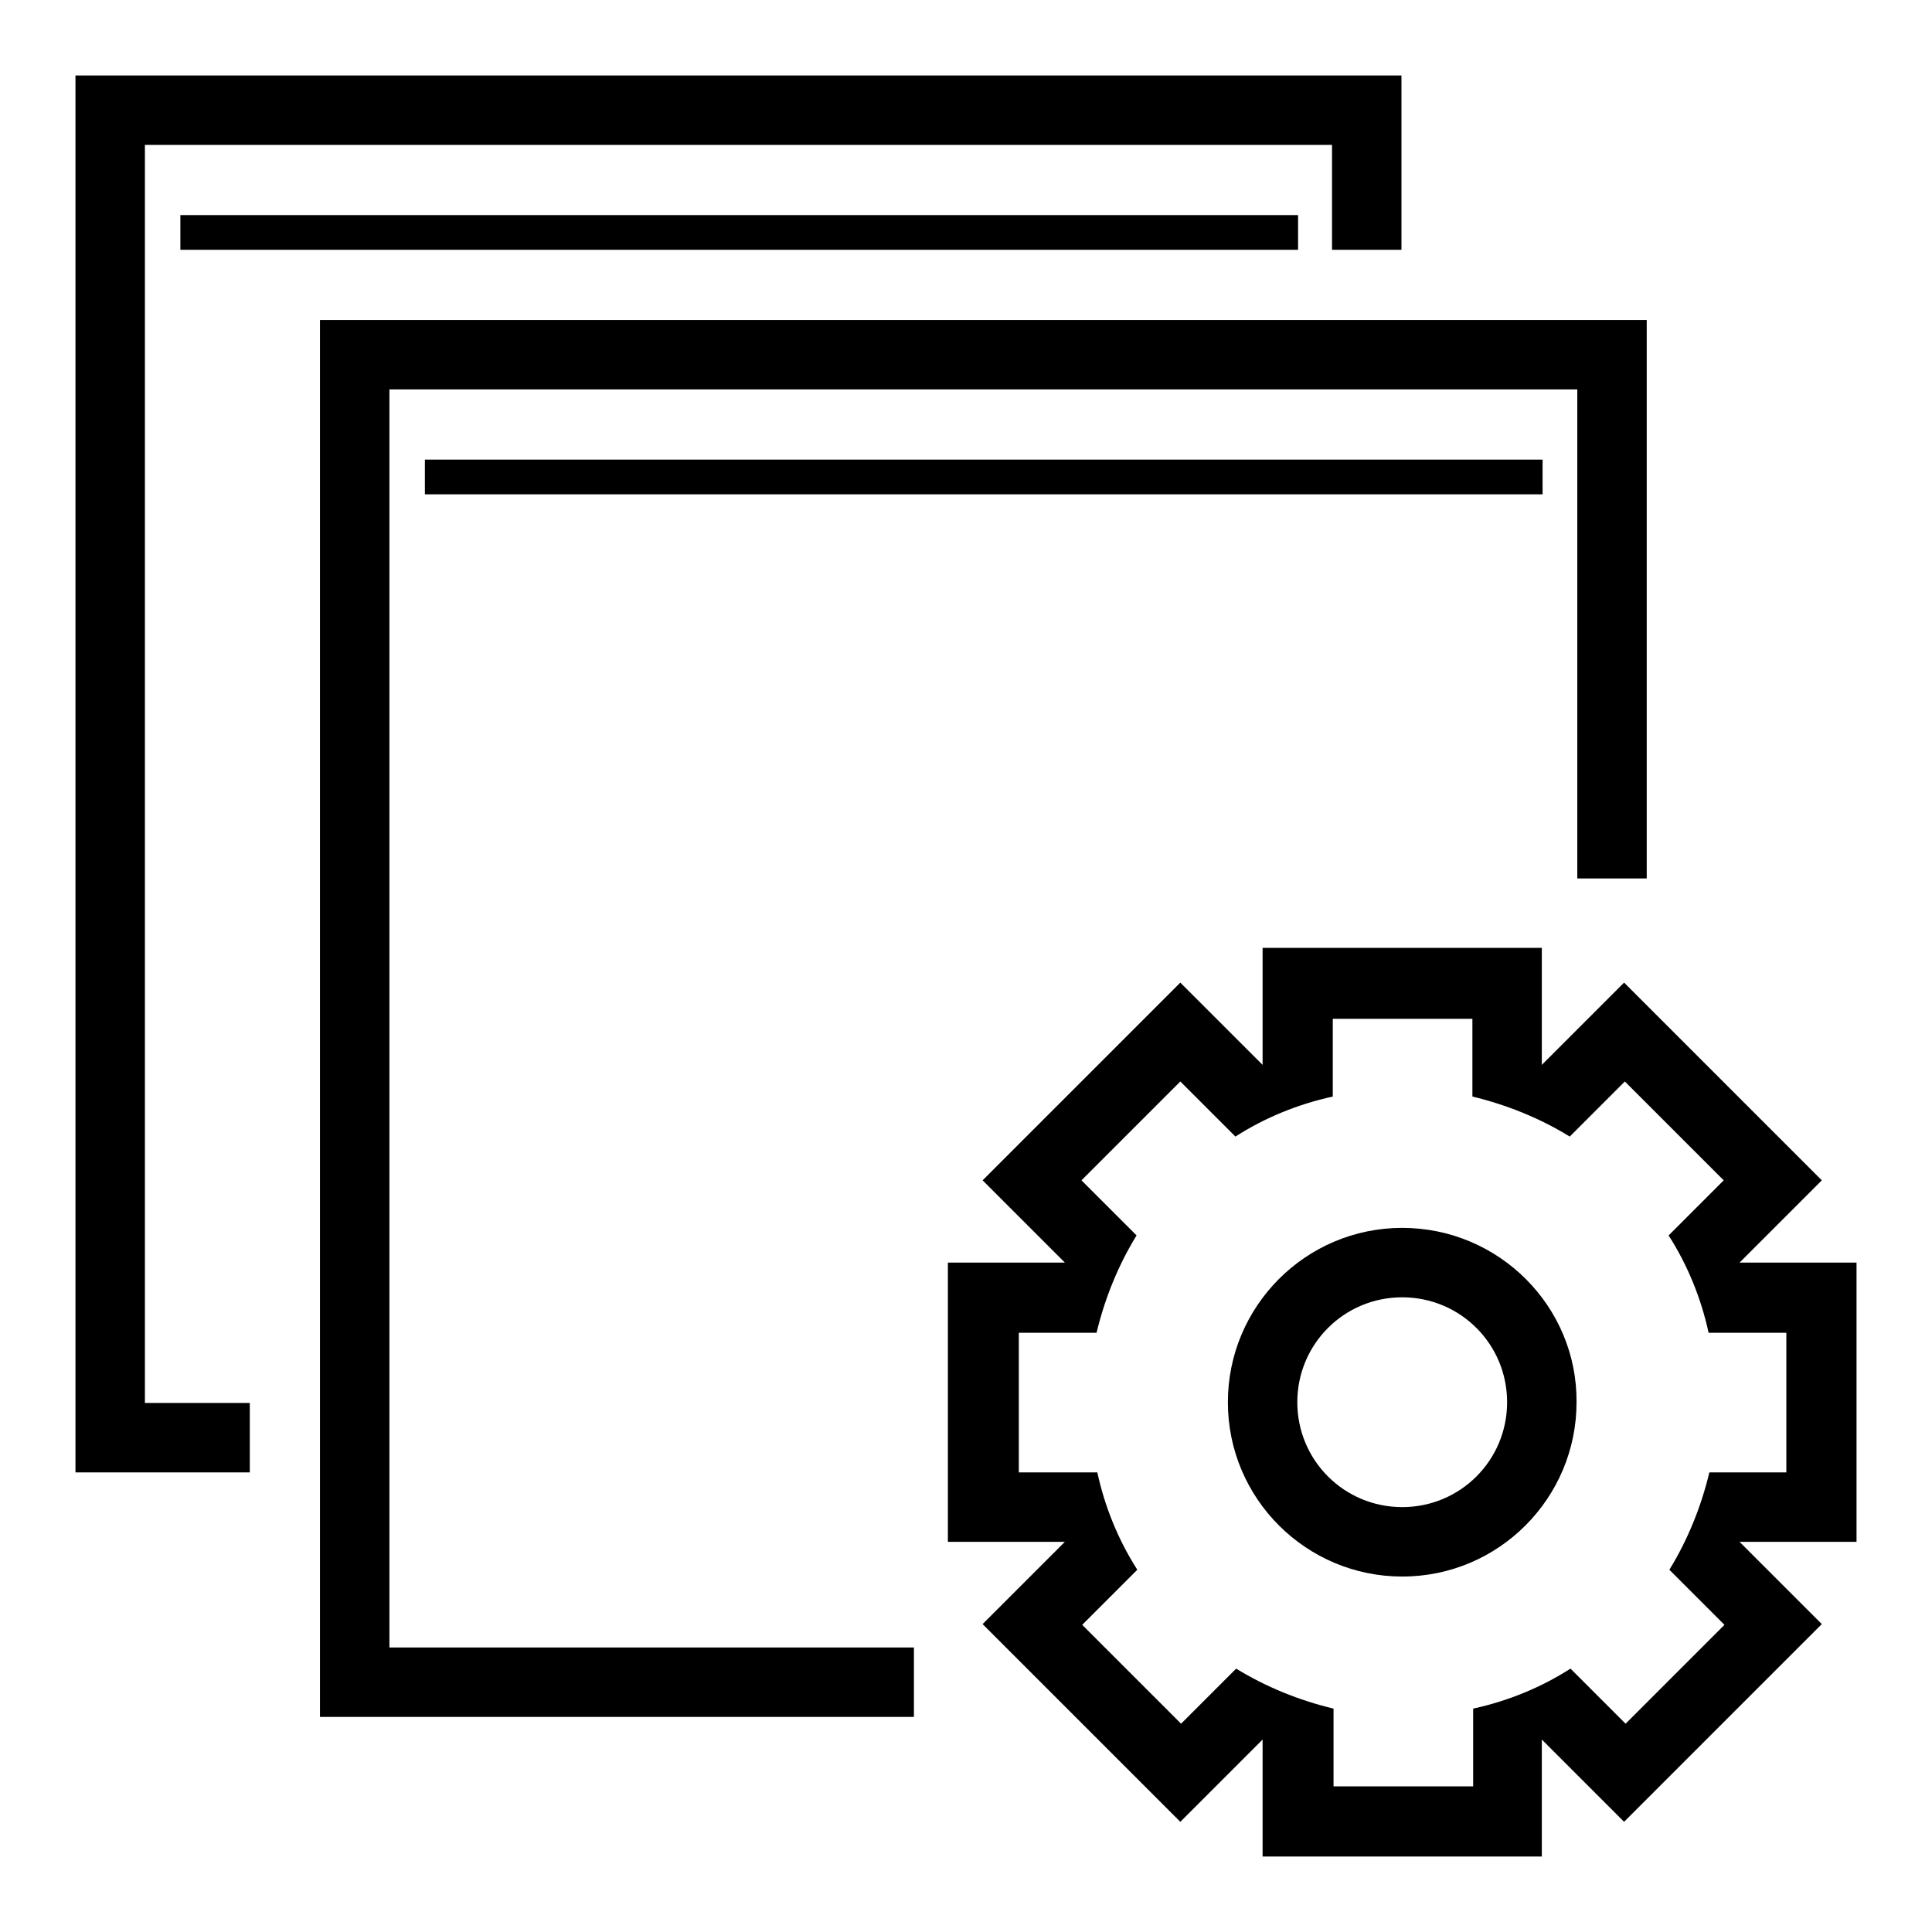 <?xml version="1.0" encoding="utf-8"?>
<!-- Svg Vector Icons : http://www.onlinewebfonts.com/icon -->
<!DOCTYPE svg PUBLIC "-//W3C//DTD SVG 1.1//EN" "http://www.w3.org/Graphics/SVG/1.1/DTD/svg11.dtd">
<svg version="1.1" xmlns="http://www.w3.org/2000/svg" xmlns:xlink="http://www.w3.org/1999/xlink" x="0px" y="0px" viewBox="0 0 256 256" enable-background="new 0 0 256 256" xml:space="preserve">
<g><g><path fill="#000000" d="M19.2,185.8V19.2h157.3v13.9h9.2V10H10v185.1h23.1v-9.2H19.2z"/><path fill="#000000" d="M51.6,51.6H209v64.8h9.2v-74H42.4v185.1h78.7v-9.2H51.6V51.6z"/><path fill="#000000" d="M56.3,60.9h148.1v4.6H56.3V60.9z"/><path fill="#000000" d="M23.9,28.5h148.1v4.6H23.9V28.5L23.9,28.5z"/><path fill="#000000" d="M246,167.3h-15.5l10.9-10.9l-26.2-26.2l-10.9,10.9v-15.5h-37v15.5l-10.9-10.9l-26.2,26.2l10.9,10.9h-15.5v37h15.5l-10.9,10.9l26.2,26.2l10.9-10.9V246h37v-15.5l10.9,10.9l26.2-26.2l-10.9-10.9H246V167.3z M236.8,195.1h-10.3c-1.1,4.6-2.9,9-5.3,12.9l7.3,7.3l-13.1,13.1l-7.3-7.3c-3.9,2.5-8.3,4.3-12.9,5.3v10.3h-18.5v-10.3c-4.6-1.1-9-2.9-12.9-5.3l-7.3,7.3l-13.1-13.1l7.3-7.3c-2.5-3.9-4.3-8.3-5.3-12.9H135v-18.5h10.3c1.1-4.6,2.9-9,5.3-12.9l-7.3-7.3l13.1-13.1l7.3,7.3c3.9-2.5,8.3-4.3,12.9-5.3V135h18.5v10.3c4.6,1.1,9,2.9,12.9,5.3l7.3-7.3l13.1,13.1l-7.3,7.3c2.5,3.9,4.3,8.3,5.3,12.9h10.3V195.1z"/><path fill="#000000" d="M185.8,162.7c-12.8,0-23.1,10.4-23.1,23.1c0,12.8,10.4,23.1,23.1,23.1c12.8,0,23.1-10.4,23.1-23.1C209,173.1,198.6,162.7,185.8,162.7z M185.8,199.7c-7.7,0-13.9-6.2-13.9-13.9c0-7.7,6.2-13.9,13.9-13.9c7.7,0,13.9,6.2,13.9,13.9C199.7,193.5,193.5,199.7,185.8,199.7z"/></g></g>
</svg>